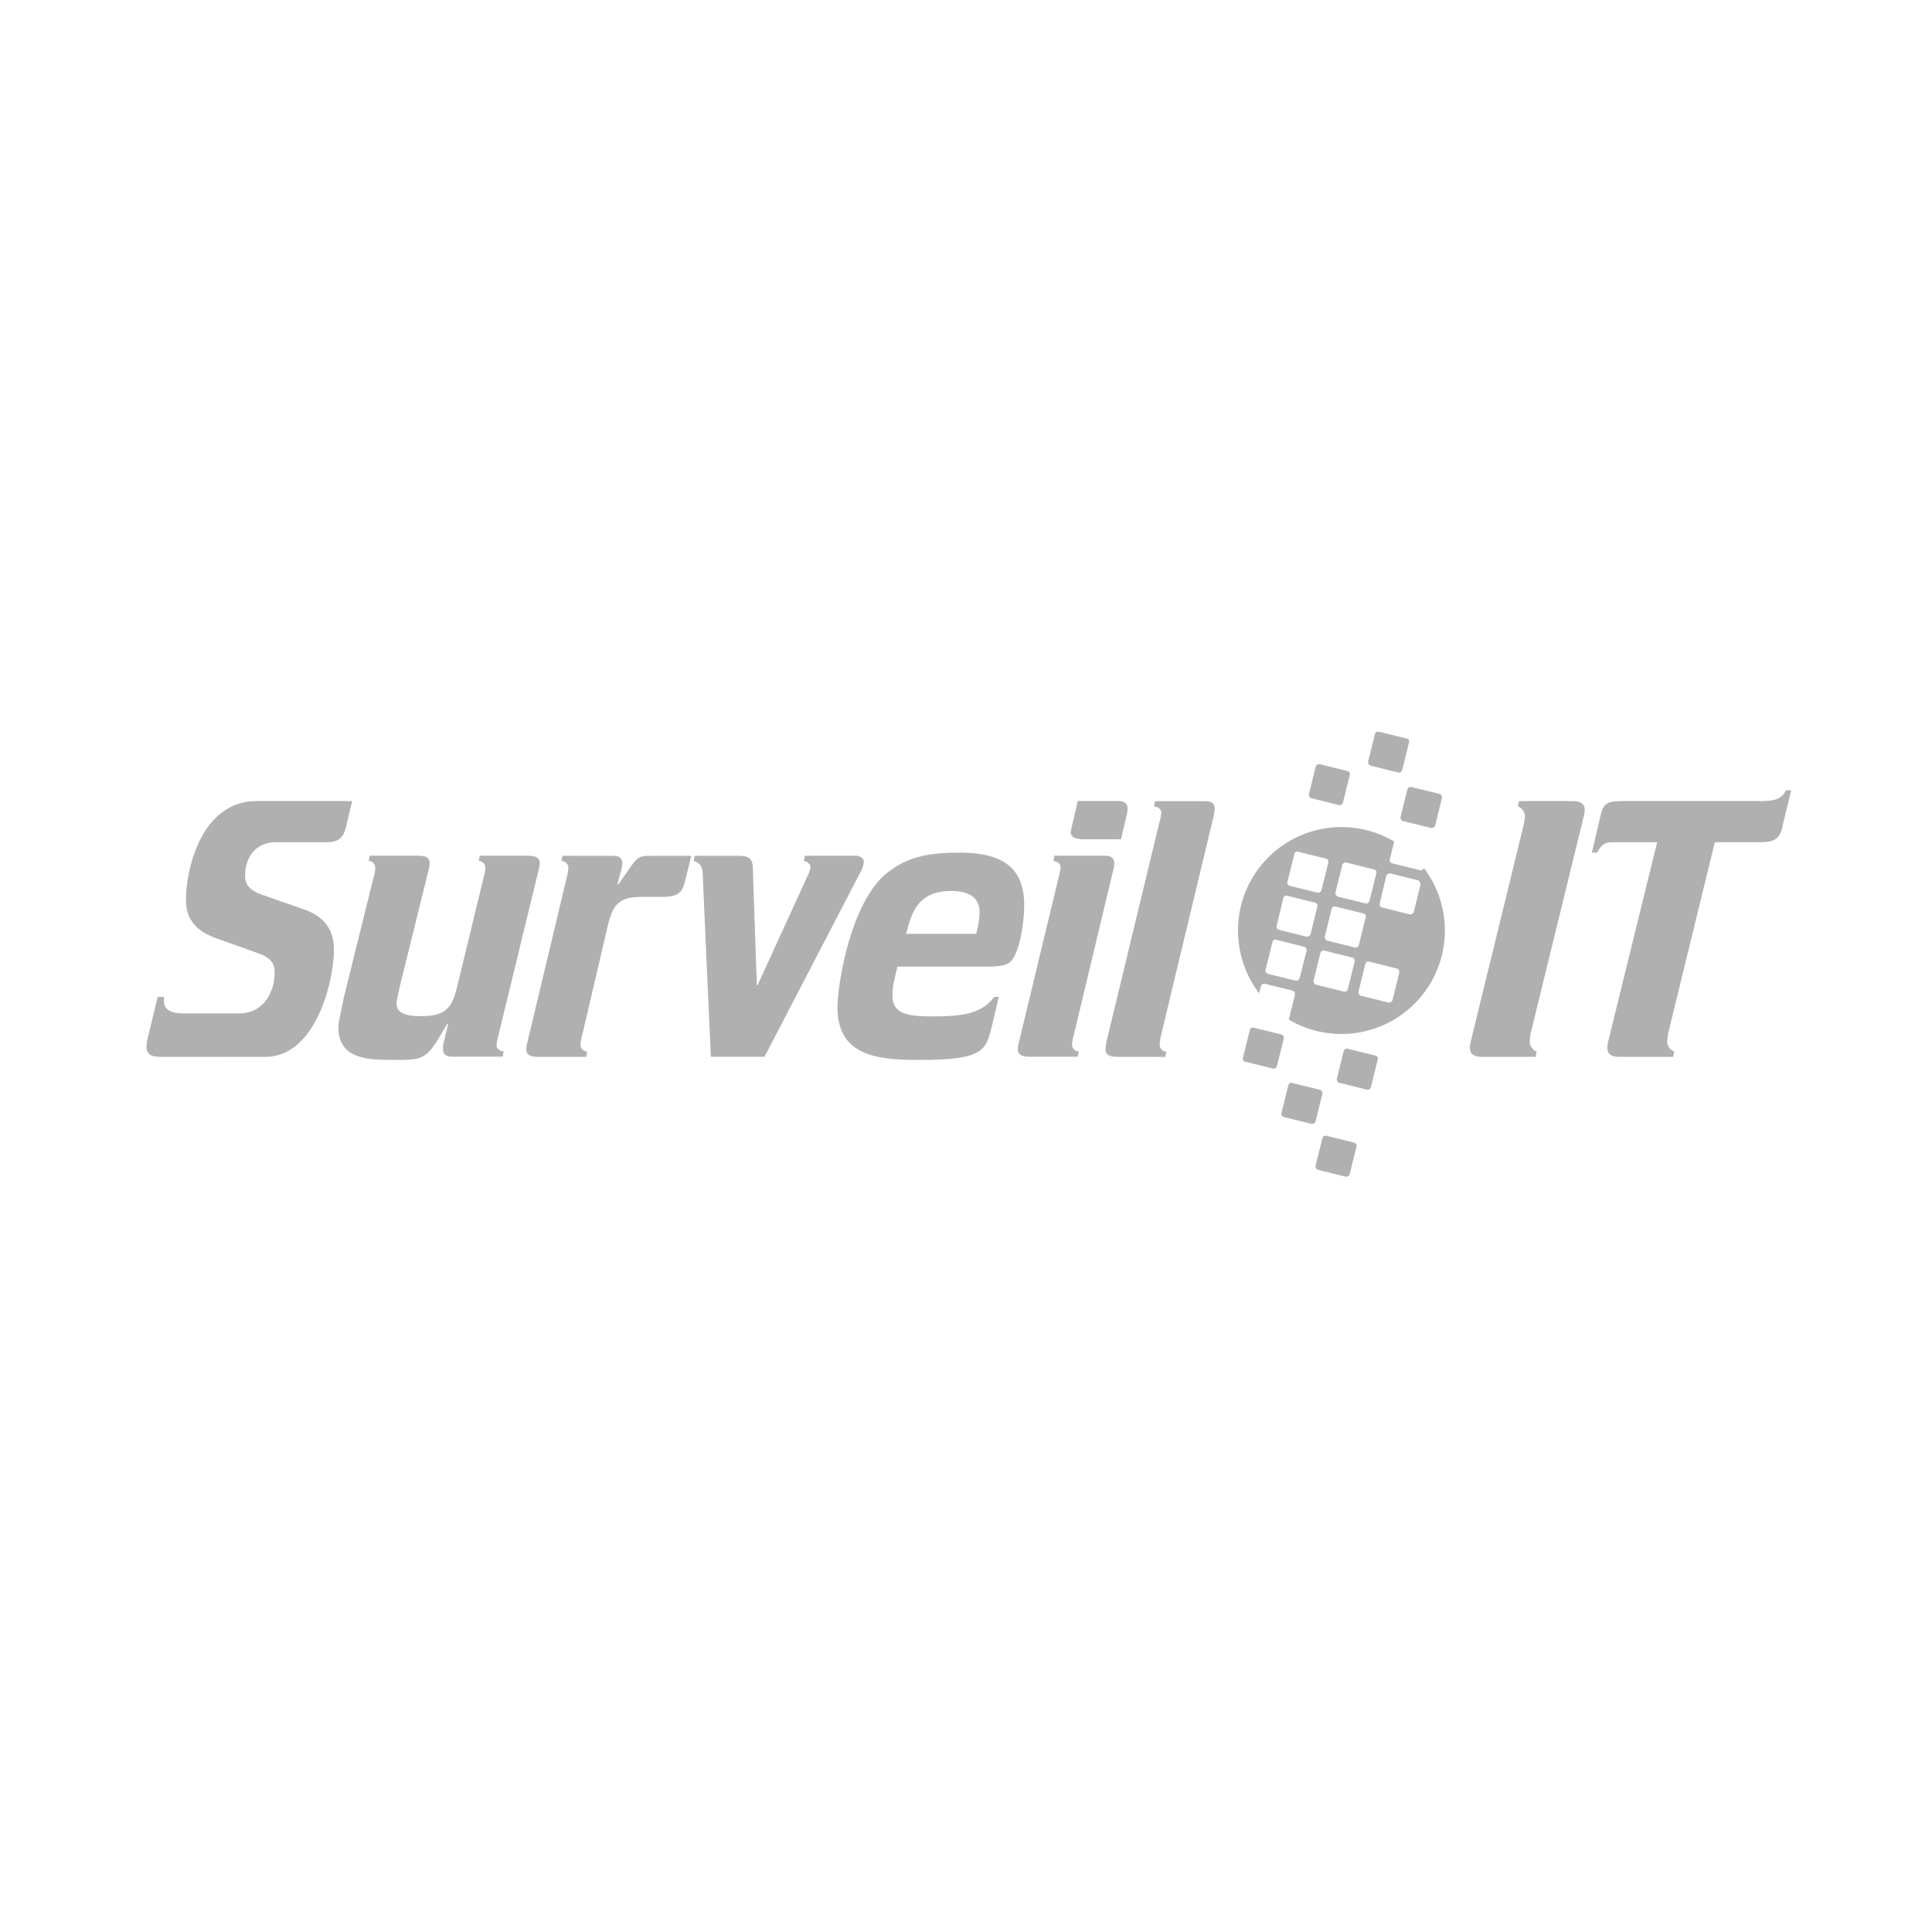 <svg id="be25bfd4-08d6-460e-bbb9-e71243fd9cea" data-name="Layer 1" xmlns="http://www.w3.org/2000/svg" viewBox="0 0 800 800"><defs><style>.a191e498-bcd1-412c-a674-f7a2f12b3d39{fill:#b0b0b1;}</style></defs><path class="a191e498-bcd1-412c-a674-f7a2f12b3d39" d="M66,437.61c-3.32,0-5.34-1.16-5.34-4.05a15.34,15.34,0,0,1,.29-2.73l4.32-18h2.6v1.45c0,3.17,2,5.34,7.79,5.34H99c11,0,14.71-10.1,14.71-16.6,0-3.31-.57-6.34-7.79-8.65L90.09,388.7C81.72,385.82,77,381.2,77,372.4c0-11.54,5.91-40.68,29.28-40.68h39.53l-2.46,10.39c-1.15,4.9-3,6.64-8.51,6.64H114.32c-8.94,0-12.84,6.78-12.84,14,0,5.49,5,7.08,9.23,8.52l15.73,5.48c7.93,3,11.83,8.22,11.83,16.59,0,12.11-7.07,44.29-28.56,44.29Z"/><path class="a191e498-bcd1-412c-a674-f7a2f12b3d39" d="M180.49,431.83c-4.91,7.07-6.93,7.07-18,7.07s-22.35-.72-22.35-13.56c0-2.74,1.44-7.93,2.16-12L154.52,364a19.5,19.5,0,0,0,.86-4.33,2.86,2.86,0,0,0-2.74-3.18l.44-2.16H173c3,0,4.91.72,4.91,3a10.42,10.42,0,0,1-.44,2.89l-12.11,49c-.29,1.73-1.16,5.05-1.16,6.2,0,3.9,3.32,5.34,10,5.34,9.81,0,13-2.74,15.29-13L200.1,364a19.71,19.71,0,0,0,.87-4.33,2.87,2.87,0,0,0-2.74-3.18l.43-2.16h19.91c3,0,4.9.72,4.9,3a10.77,10.77,0,0,1-.43,2.89l-16.45,67.65a36.42,36.42,0,0,0-1,4.76c0,2,1.88,2.6,3,2.74l-.43,2.17H187.41c-2,0-4-.44-4-3.33a16,16,0,0,1,.43-3.17l1.73-6.92-.28-.29Z"/><path class="a191e498-bcd1-412c-a674-f7a2f12b3d39" d="M222.82,437.61c-3,0-4.9-.73-4.9-3a10.7,10.7,0,0,1,.43-2.88L234.51,364a26.27,26.27,0,0,0,.86-4.48,2.92,2.92,0,0,0-2.88-3l.43-2.16h20.77c2,0,4,.43,4,3.32a19.53,19.53,0,0,1-.72,3.6l-1.3,4.76.29.29,5.77-8.22c2.6-3.32,3.17-3.75,8.22-3.75h16.3l-2.74,11.11c-1.3,5-4,5.91-9.66,5.91h-8.23c-10.38,0-12.11,4.33-14.13,12.7l-10.25,43.85a20,20,0,0,0-.86,4.33,2.86,2.86,0,0,0,2.74,3.17l-.43,2.17Z"/><path class="a191e498-bcd1-412c-a674-f7a2f12b3d39" d="M291,362.73c0-4.46-1.45-5.47-3.75-6.2l.43-2.16h18.18c5.19,0,5.91,1.88,5.91,6.35L313.39,408h.28l20.78-45.43a13.3,13.3,0,0,0,1.15-3.32c0-1.88-1.73-2.46-2.74-2.75l.43-2.16h20.78c1.87,0,3.6.87,3.6,2.6a8.68,8.68,0,0,1-1,3.46l-40.1,77.18H294.34Z"/><path class="a191e498-bcd1-412c-a674-f7a2f12b3d39" d="M410.82,424.48c-2.59,10.67-3.46,14.42-30.58,14.42-17.31,0-33.46-1.87-33.46-21.78,0-9.23,5.48-44.72,21.35-56.26,7.64-5.77,15.44-7.79,29.14-7.79,17.16,0,26.83,5.63,26.83,21.79,0,7.5-2.17,22.21-6.93,24.23-2.6,1.15-6.05,1.15-9.09,1.15H371.59l-1.44,6.21a27.83,27.83,0,0,0-.58,6.05c0,7.65,7.07,8.37,16.73,8.37,13.27,0,20.35-1.44,25.39-8.08h1.88Zm-6.63-37.8a35.2,35.2,0,0,0,1.44-8.94c0-5.19-3.17-8.8-11.83-8.8-14.56,0-16.58,10.39-18.6,17.74Z"/><path class="a191e498-bcd1-412c-a674-f7a2f12b3d39" d="M438.19,364a31.33,31.33,0,0,0,1-4.76c0-2-1.88-2.6-3-2.75l.43-2.16h20.78c2,0,4,.43,4,3.32a20.17,20.17,0,0,1-.73,3.89l-15.87,66.36a19.4,19.4,0,0,0-.86,4.33,2.86,2.86,0,0,0,2.74,3.17l-.43,2.17H426.36c-3,0-4.9-.73-4.9-3a10.7,10.7,0,0,1,.43-2.88Zm11.25-16.45c-2.16,0-6.05-.14-6.05-2.89a10.17,10.17,0,0,1,.43-2.44l2.45-10.54h16.44c2.59,0,4.19.87,4.19,3a14.65,14.65,0,0,1-.29,2.6l-2.45,10.24Z"/><path class="a191e498-bcd1-412c-a674-f7a2f12b3d39" d="M462.69,437.61c-3,0-4.9-.73-4.9-3a16.12,16.12,0,0,1,.43-3.46l21.64-89.72a29.62,29.62,0,0,0,1-4.76c0-2-1.87-2.6-3-2.74l.43-2.17H499c2,0,4,.44,4,3.32a20.29,20.29,0,0,1-.71,3.9l-21.35,89a21.49,21.49,0,0,0-.73,4.33,2.86,2.86,0,0,0,2.74,3.17l-.43,2.17Z"/><path class="a191e498-bcd1-412c-a674-f7a2f12b3d39" d="M613.65,437.61c-2.74,0-5-.73-5-3.76a13.15,13.15,0,0,1,.29-2.31l21.78-89.14a29.64,29.64,0,0,0,.72-4.33,4.54,4.54,0,0,0-2.89-4.18l.44-2.17h22.22c2.74,0,5,.73,5,3.76a11.85,11.85,0,0,1-.28,2l-21.78,89a19.86,19.86,0,0,0-.73,4.76,4.56,4.56,0,0,0,2.89,4.19l-.44,2.17Z"/><path class="a191e498-bcd1-412c-a674-f7a2f12b3d39" d="M670.56,437.61c-2.74,0-5-.73-5-3.76a12.27,12.27,0,0,1,.29-2.31l20.34-82.79H667.53c-4.19,0-5.19,2.73-6.21,4.32h-2.16l3.47-14.86c1.29-5.47,2.45-6.49,9.37-6.49h56.83c7.5,0,9.24-1.58,10.68-4.47h2.17l-3.61,15c-1,4.47-2.6,6.49-9.09,6.49h-18.9l-19,77.74a20.27,20.27,0,0,0-.71,4.76,4.55,4.55,0,0,0,2.88,4.19l-.44,2.17Z"/><path class="a191e498-bcd1-412c-a674-f7a2f12b3d39" d="M528.75,441.38a1.39,1.39,0,0,1-1.76,1.06l-11.28-2.79a1.27,1.27,0,0,1-1-1.76l2.78-11.28a1.39,1.39,0,0,1,1.75-1.06l11.29,2.79a1.57,1.57,0,0,1,1.06,1.76Z"/><path class="a191e498-bcd1-412c-a674-f7a2f12b3d39" d="M544.75,464.29a1.55,1.55,0,0,1-1.77,1.06l-11.27-2.78a1.41,1.41,0,0,1-1.06-1.77l2.79-11.28a1.29,1.29,0,0,1,1.77-1.06l11.27,2.79a1.4,1.4,0,0,1,1.07,1.76Z"/><path class="a191e498-bcd1-412c-a674-f7a2f12b3d39" d="M567.67,450.11a1.39,1.39,0,0,1-1.76,1.06l-11.28-2.79a1.57,1.57,0,0,1-1.06-1.76l2.8-11.27a1.4,1.4,0,0,1,1.76-1.08l11.28,2.81a1.28,1.28,0,0,1,1.06,1.75Z"/><path class="a191e498-bcd1-412c-a674-f7a2f12b3d39" d="M580.63,318.79a1.39,1.39,0,0,1-1.76,1.06l-11.28-2.79a1.55,1.55,0,0,1-1.06-1.76L569.32,304a1.39,1.39,0,0,1,1.76-1l11.28,2.78a1.28,1.28,0,0,1,1.06,1.76Z"/><path class="a191e498-bcd1-412c-a674-f7a2f12b3d39" d="M594.29,341.77a1.58,1.58,0,0,1-1.76,1.06L581,340a1.55,1.55,0,0,1-1.06-1.75l2.81-11.29a1.37,1.37,0,0,1,1.74-1.06L596,328.73a1.4,1.4,0,0,1,1.07,1.75Z"/><path class="a191e498-bcd1-412c-a674-f7a2f12b3d39" d="M556.11,332.28a1.39,1.39,0,0,1-1.76,1.05l-11.28-2.79a1.56,1.56,0,0,1-1.06-1.76l2.79-11.28a1.4,1.4,0,0,1,1.76-1.06l11.28,2.8A1.28,1.28,0,0,1,558.9,321Z"/><path class="a191e498-bcd1-412c-a674-f7a2f12b3d39" d="M589.55,359.37a1.25,1.25,0,0,1-1.7.92l-11.28-2.79a1.4,1.4,0,0,1-1.07-1.76l1.81-7.28a42.84,42.84,0,0,0-55.91,62.83l.7-2.85a1.39,1.39,0,0,1,1.76-1.06l11.28,2.79a1.58,1.58,0,0,1,1.07,1.76l-2.55,10.26a42.84,42.84,0,0,0,55.89-62.82ZM553,369.52l2.8-11.28a1.39,1.39,0,0,1,1.76-1.06L568.81,360a1.29,1.29,0,0,1,1.07,1.76L567.08,373a1.4,1.4,0,0,1-1.76,1.06L554,371.28A1.56,1.56,0,0,1,553,369.52Zm-19.88-4.46,2.79-11.28a1.29,1.29,0,0,1,1.76-1.06l11.28,2.79a1.4,1.4,0,0,1,1.06,1.76l-2.8,11.28a1.56,1.56,0,0,1-1.76,1.06l-11.27-2.79A1.39,1.39,0,0,1,533.1,365.06ZM541,393.75,538.16,405a1.56,1.56,0,0,1-1.77,1.06l-11.26-2.79a1.4,1.4,0,0,1-1.07-1.77l2.8-11.27a1.27,1.27,0,0,1,1.76-1.06L539.9,392A1.41,1.41,0,0,1,541,393.75Zm0-5.9-11.27-2.79a1.4,1.4,0,0,1-1.07-1.76L531.37,372a1.28,1.28,0,0,1,1.76-1.06l11.28,2.79a1.39,1.39,0,0,1,1.06,1.76l-2.78,11.28A1.59,1.59,0,0,1,540.92,387.85Zm19.92,10.37-2.79,11.27a1.4,1.4,0,0,1-1.77,1.06L545,407.76a1.59,1.59,0,0,1-1.07-1.77l2.8-11.28a1.4,1.4,0,0,1,1.76-1.06l11.28,2.8A1.29,1.29,0,0,1,560.84,398.22Zm0-5.91-11.28-2.8a1.54,1.54,0,0,1-1.06-1.75l2.79-11.28a1.4,1.4,0,0,1,1.75-1.07l11.29,2.81a1.28,1.28,0,0,1,1.06,1.75l-2.79,11.28A1.41,1.41,0,0,1,560.81,392.31Zm18.5,10.48-2.79,11.27a1.57,1.57,0,0,1-1.76,1.07l-11.28-2.79a1.41,1.41,0,0,1-1.06-1.77l2.79-11.28a1.29,1.29,0,0,1,1.76-1.06l11.29,2.8A1.39,1.39,0,0,1,579.31,402.79Zm8.81-36.54-2.8,11.28a1.4,1.4,0,0,1-1.76,1.06l-11.28-2.8a1.39,1.39,0,0,1-1.06-1.76L574,362.76a1.58,1.58,0,0,1,1.77-1.07l11.28,2.8A1.57,1.57,0,0,1,588.12,366.25Z"/><path class="a191e498-bcd1-412c-a674-f7a2f12b3d39" d="M558.87,486.15a1.41,1.41,0,0,1-1.77,1.06l-11.28-2.79a1.57,1.57,0,0,1-1.06-1.76l2.8-11.28a1.41,1.41,0,0,1,1.76-1.07l11.28,2.81a1.29,1.29,0,0,1,1.06,1.76Z"/></svg>